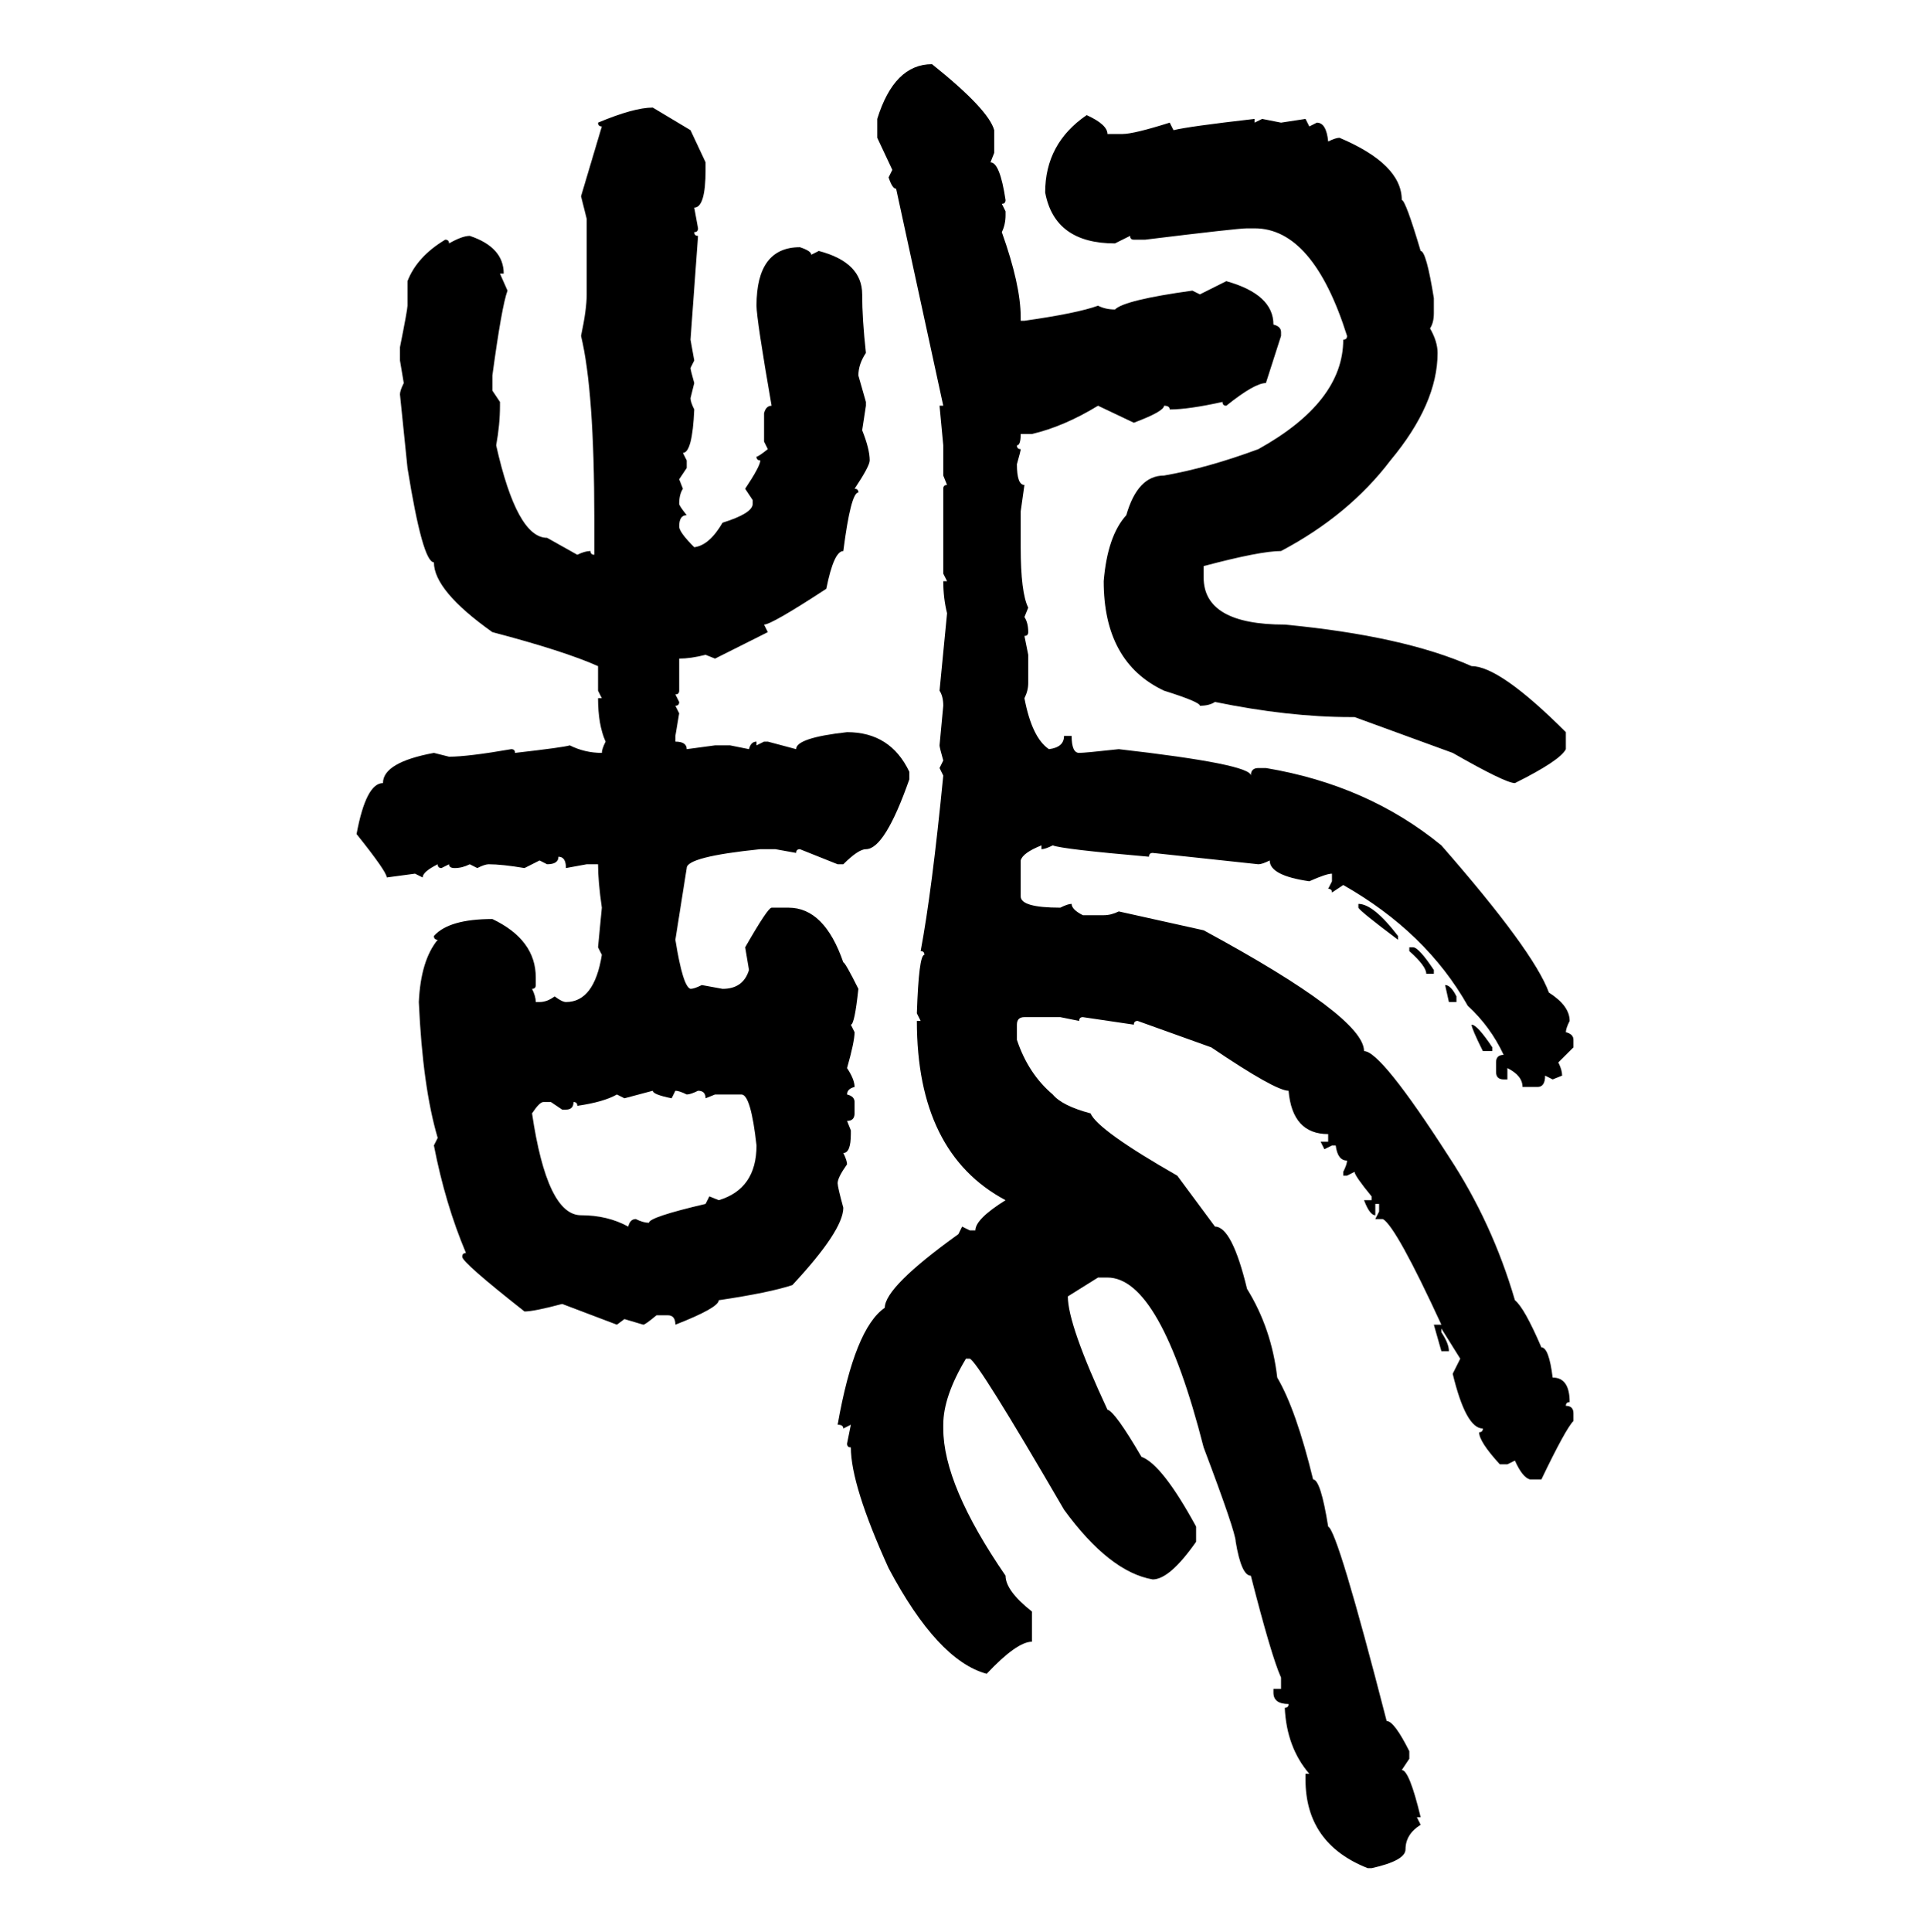 <svg xmlns="http://www.w3.org/2000/svg" xmlns:xlink="http://www.w3.org/1999/xlink" width="299.707" height="300"><path d="M144.73 9.96L144.73 9.96Q153.52 16.99 154.39 20.21L154.39 20.21L154.39 23.73L153.81 25.20Q155.27 25.20 156.15 31.05L156.15 31.05Q156.15 31.64 155.57 31.64L155.57 31.64L156.15 32.81L156.15 33.40Q156.15 34.86 155.57 36.04L155.57 36.04Q158.50 44.24 158.50 49.22L158.50 49.22L158.50 49.80L159.08 49.80Q167.29 48.63 170.51 47.46L170.51 47.46Q171.68 48.05 173.14 48.05L173.14 48.05Q174.61 46.58 185.16 45.12L185.16 45.12L186.33 45.70L190.43 43.65Q197.75 45.70 197.75 50.39L197.75 50.39Q198.93 50.68 198.93 51.56L198.93 51.56L198.93 52.15L196.58 59.47Q194.82 59.47 190.43 62.99L190.43 62.99Q189.84 62.99 189.84 62.40L189.84 62.40Q184.57 63.57 181.64 63.57L181.64 63.57Q181.64 62.99 180.76 62.99L180.76 62.99Q180.76 63.87 176.07 65.63L176.07 65.63L170.51 62.99Q165.23 66.21 160.25 67.38L160.25 67.38L158.50 67.38Q158.50 69.14 157.91 69.14L157.91 69.14Q157.91 69.73 158.50 69.73L158.50 69.73Q158.50 70.02 157.91 72.07L157.91 72.07Q157.91 75.29 159.08 75.29L159.08 75.29L158.50 79.39L158.50 84.96Q158.50 91.99 159.67 94.34L159.67 94.34L159.08 95.80Q159.67 96.68 159.67 98.14L159.67 98.14Q159.67 98.73 159.08 98.73L159.08 98.73L159.67 101.66L159.67 106.05Q159.67 107.23 159.08 108.40L159.08 108.40Q160.25 114.55 162.89 116.31L162.89 116.31Q165.23 116.02 165.23 114.26L165.23 114.26L166.41 114.26Q166.41 116.89 167.58 116.89L167.58 116.89Q168.46 116.89 173.73 116.31L173.73 116.31Q194.24 118.65 194.24 120.41L194.24 120.41Q194.24 119.24 195.41 119.24L195.41 119.24L196.58 119.24Q212.40 121.88 223.83 131.25L223.83 131.25Q238.18 147.66 240.53 154.10L240.53 154.10Q243.75 156.15 243.75 158.50L243.75 158.50Q243.16 159.67 243.16 160.25L243.16 160.25Q244.34 160.55 244.34 161.43L244.34 161.43L244.34 162.60L241.99 164.94Q242.58 166.11 242.58 166.99L242.58 166.99L241.11 167.58L239.94 166.99Q239.94 168.75 238.77 168.75L238.77 168.75L236.43 168.75Q236.43 166.99 234.08 165.82L234.08 165.82L234.08 167.58L233.50 167.58Q232.32 167.58 232.32 166.41L232.32 166.41L232.32 164.94Q232.32 163.77 233.50 163.77L233.50 163.77Q231.45 159.38 227.93 156.15L227.93 156.15Q221.48 144.73 208.59 137.40L208.59 137.40L206.84 138.57Q206.84 137.99 206.25 137.99L206.25 137.99L206.84 136.82L206.84 135.64Q205.96 135.64 203.32 136.82L203.32 136.82Q197.17 135.94 197.17 133.59L197.17 133.59Q196.00 134.18 195.41 134.18L195.41 134.18L179.00 132.42Q178.42 132.42 178.42 133.01L178.42 133.01Q164.94 131.84 163.48 131.25L163.48 131.25Q162.30 131.84 161.72 131.84L161.72 131.84L161.72 131.25Q158.79 132.42 158.50 133.59L158.50 133.59L158.50 139.16Q158.50 140.92 164.65 140.92L164.65 140.92Q165.82 140.33 166.41 140.33L166.41 140.33Q166.41 141.21 168.16 142.09L168.16 142.09L171.39 142.09Q172.56 142.09 173.73 141.50L173.73 141.50L186.91 144.43Q211.82 157.91 211.82 163.18L211.82 163.18Q214.45 163.18 225 179.59L225 179.59Q231.74 189.84 235.25 201.86L235.25 201.86Q236.72 203.03 239.36 209.18L239.36 209.18Q240.53 209.18 241.11 213.87L241.11 213.87Q243.75 213.87 243.75 217.68L243.75 217.68Q243.16 217.68 243.16 218.26L243.16 218.26Q244.34 218.26 244.34 219.43L244.34 219.43L244.34 220.61Q243.16 221.78 239.36 229.69L239.36 229.69L237.60 229.69Q236.43 229.39 235.25 226.76L235.25 226.76L234.08 227.34L232.91 227.34Q229.69 223.83 229.69 222.36L229.69 222.36Q230.27 222.36 230.27 221.78L230.27 221.78Q227.64 221.78 225.59 213.28L225.59 213.28L226.76 210.94L223.83 206.25L223.83 206.84Q225 208.59 225 209.77L225 209.77L223.83 209.77L222.66 205.66L223.83 205.66Q216.80 190.43 214.75 189.26L214.75 189.26L213.57 189.26L214.16 188.09L214.16 186.91L213.57 186.91L213.57 188.67Q212.70 188.67 211.82 186.33L211.82 186.33L212.99 186.33L212.99 185.74Q210.35 182.52 210.35 181.93L210.35 181.93L209.18 182.52L208.59 182.52L208.59 181.93Q209.18 180.76 209.18 180.18L209.18 180.18Q207.71 180.18 207.42 177.83L207.42 177.83L206.84 177.83L205.66 178.42L205.08 177.25L206.25 177.25L206.25 176.07Q200.68 176.07 200.10 169.34L200.10 169.34Q198.05 169.34 188.09 162.60L188.09 162.60L176.66 158.50Q176.07 158.50 176.07 159.08L176.07 159.08L168.16 157.91Q167.58 157.91 167.58 158.50L167.58 158.50L164.65 157.91L159.08 157.91Q157.91 157.91 157.91 159.08L157.91 159.08L157.91 161.43Q159.67 166.70 163.48 169.92L163.48 169.92Q164.94 171.68 169.34 172.85L169.34 172.85Q170.51 175.49 182.81 182.52L182.81 182.52L188.67 190.43Q191.31 190.43 193.65 200.10L193.65 200.10Q197.46 206.25 198.34 213.87L198.34 213.87Q201.27 218.85 203.91 229.69L203.91 229.69Q205.08 229.69 206.25 237.01L206.25 237.01Q207.71 237.60 215.33 267.19L215.33 267.19Q216.50 267.19 218.85 271.88L218.85 271.88L218.85 273.05L217.68 274.80Q218.85 274.80 220.61 282.13L220.61 282.13L220.02 282.13L220.61 283.30Q218.26 284.77 218.26 287.11L218.26 287.11Q218.26 288.87 212.99 290.04L212.99 290.04L212.40 290.04Q202.73 286.23 202.73 276.27L202.73 276.27L202.73 275.39L203.32 275.39Q199.80 271.29 199.51 265.14L199.51 265.14Q200.10 265.14 200.10 264.55L200.10 264.55Q197.75 264.55 197.75 262.79L197.75 262.79L197.75 262.21L198.93 262.21L198.93 260.45Q197.46 257.23 194.24 244.63L194.24 244.63Q192.77 244.63 191.89 239.36L191.89 239.36Q191.89 237.89 186.91 224.71L186.91 224.71Q180.18 198.34 171.97 198.34L171.97 198.34L170.51 198.34L165.82 201.27Q165.82 205.66 171.97 218.85L171.97 218.85Q173.14 219.14 177.25 226.17L177.25 226.17Q180.47 227.34 185.74 237.01L185.74 237.01L185.74 239.36Q181.64 245.21 179.00 245.21L179.00 245.21Q172.27 244.04 165.23 234.38L165.23 234.38Q151.76 211.23 150.59 210.94L150.59 210.94L150 210.94Q146.48 216.80 146.48 221.19L146.48 221.19L146.48 221.78Q146.48 230.57 156.15 244.63L156.15 244.63Q156.15 246.97 160.25 250.20L160.25 250.20L160.25 254.88Q157.91 254.88 153.22 259.86L153.22 259.86Q145.61 257.81 137.99 243.46L137.99 243.46Q132.13 230.57 132.13 224.71L132.13 224.71Q131.54 224.71 131.54 224.12L131.54 224.12L132.13 221.19L130.96 221.78Q130.96 221.19 130.08 221.19L130.08 221.19Q132.71 206.25 137.40 203.03L137.40 203.03Q137.40 199.80 148.83 191.60L148.83 191.60L149.41 190.43L150.59 191.02L151.46 191.02Q151.46 189.26 156.15 186.33L156.15 186.33Q142.38 179.00 142.38 158.50L142.38 158.50L142.97 158.50L142.38 157.32Q142.68 148.24 143.55 148.24L143.55 148.24Q143.55 147.66 142.97 147.66L142.97 147.66Q144.73 138.28 146.48 120.41L146.48 120.41L145.90 119.24L146.48 118.07Q145.90 116.02 145.90 115.72L145.90 115.72L146.48 109.57Q146.48 108.11 145.90 107.23L145.90 107.23L147.07 95.21Q146.48 92.87 146.48 90.23L146.48 90.23L147.07 90.23L146.48 89.06L146.48 75.88Q146.48 75.29 147.07 75.29L147.07 75.29L146.48 73.83L146.48 69.14L145.90 62.99L146.48 62.99L139.16 29.30Q138.57 29.30 137.99 27.54L137.99 27.54L138.57 26.37L136.23 21.39L136.23 18.46Q138.87 9.96 144.73 9.96ZM101.37 16.70L101.37 16.70L107.23 20.21L109.57 25.20L109.57 26.37Q109.57 32.23 107.81 32.23L107.81 32.23L108.40 35.45Q108.40 36.04 107.81 36.04L107.81 36.04Q107.81 36.62 108.40 36.62L108.40 36.62L107.23 52.73L107.81 55.96L107.23 57.13Q107.23 57.42 107.81 59.47L107.81 59.47L107.23 61.82Q107.23 62.40 107.81 63.57L107.81 63.57Q107.52 70.31 106.05 70.31L106.05 70.31L106.64 71.48L106.64 72.66L105.47 74.41L106.05 75.88Q105.47 76.76 105.47 78.22L105.47 78.22Q105.47 78.52 106.64 79.98L106.64 79.98Q105.47 79.98 105.47 81.74L105.47 81.74Q105.47 82.62 107.81 84.96L107.81 84.96Q110.16 84.67 112.21 81.15L112.21 81.15Q116.89 79.69 116.89 78.22L116.89 78.22L116.89 77.64L115.72 75.88Q118.07 72.36 118.07 71.48L118.07 71.48Q117.48 71.48 117.48 70.90L117.48 70.90Q117.77 70.90 119.24 69.73L119.24 69.73L118.65 68.55L118.65 64.16Q118.95 62.99 119.82 62.99L119.82 62.99Q117.48 49.51 117.48 47.46L117.48 47.46Q117.48 38.38 124.22 38.38L124.22 38.38Q125.98 38.96 125.98 39.55L125.98 39.55L127.15 38.96Q133.89 40.72 133.89 45.70L133.89 45.70Q133.89 49.51 134.47 54.79L134.47 54.79Q133.30 56.54 133.30 58.30L133.30 58.30L134.47 62.40L134.47 62.99L133.89 66.80Q135.06 69.73 135.06 71.48L135.06 71.48Q135.06 72.36 132.71 75.88L132.71 75.88Q133.30 75.88 133.30 76.46L133.30 76.46Q132.13 76.46 130.96 85.55L130.96 85.55Q129.49 85.55 128.32 91.41L128.32 91.41Q119.82 96.97 118.65 96.97L118.65 96.97L119.24 98.14L111.04 102.25L109.57 101.66Q107.23 102.25 105.47 102.25L105.47 102.25L105.47 107.23Q105.47 107.81 104.88 107.81L104.88 107.81L105.47 108.98Q105.47 109.57 104.88 109.57L104.88 109.57L105.47 110.74L104.88 114.26L104.88 115.14Q106.64 115.14 106.64 116.31L106.64 116.31L111.04 115.72L113.38 115.72L116.31 116.31Q116.60 115.14 117.48 115.14L117.48 115.14L117.48 115.72L118.65 115.14L119.24 115.14L123.63 116.31Q123.63 114.55 131.54 113.67L131.54 113.67Q138.28 113.67 141.21 119.82L141.21 119.82L141.21 121.00Q137.40 131.84 134.47 131.84L134.47 131.84Q133.30 131.84 130.96 134.18L130.96 134.18L130.08 134.18L124.22 131.84Q123.63 131.84 123.63 132.42L123.63 132.42L120.41 131.84L118.07 131.84Q106.64 133.01 106.64 134.77L106.64 134.77L104.88 145.90Q106.05 153.22 107.23 153.52L107.23 153.52Q107.81 153.52 108.98 152.93L108.98 152.93L112.21 153.52Q115.43 153.52 116.31 150.59L116.31 150.59L115.72 147.07Q119.24 140.92 119.82 140.92L119.82 140.92L122.46 140.92Q128.03 140.92 130.96 149.41L130.96 149.41Q131.25 149.41 133.30 153.52L133.30 153.52Q132.71 159.08 132.13 159.08L132.13 159.08L132.71 160.25Q132.71 161.72 131.54 165.82L131.54 165.82Q132.71 167.58 132.71 168.75L132.71 168.75Q131.54 169.04 131.54 169.92L131.54 169.92Q132.71 170.21 132.71 171.09L132.71 171.09L132.71 172.85Q132.71 174.02 131.54 174.02L131.54 174.02L132.13 175.49L132.13 176.07Q132.13 179.00 130.96 179.00L130.96 179.00Q131.54 180.18 131.54 180.76L131.54 180.76Q130.08 182.81 130.08 183.69L130.08 183.69Q130.08 184.28 130.96 187.50L130.96 187.50Q130.96 191.02 123.05 199.51L123.05 199.51Q119.53 200.68 111.62 201.86L111.62 201.86Q111.62 203.03 104.88 205.66L104.88 205.66Q104.88 204.20 103.71 204.20L103.71 204.20L101.95 204.20Q100.20 205.66 99.90 205.66L99.90 205.66L96.97 204.79L95.80 205.66L87.30 202.44Q82.91 203.61 81.45 203.61L81.45 203.61Q71.78 196.00 71.78 195.12L71.78 195.12Q71.78 194.53 72.36 194.53L72.36 194.53Q69.14 186.91 67.38 177.83L67.38 177.83L67.97 176.66Q65.63 168.75 65.04 155.57L65.04 155.57Q65.33 149.12 67.97 145.90L67.97 145.90Q67.38 145.90 67.38 145.31L67.38 145.31Q69.73 142.68 76.46 142.68L76.46 142.68Q83.20 145.90 83.20 151.76L83.20 151.76L83.20 152.93Q83.20 153.52 82.62 153.52L82.62 153.52Q83.20 154.69 83.20 155.57L83.20 155.57L83.79 155.57Q84.96 155.57 86.13 154.69L86.13 154.69Q87.30 155.57 87.89 155.57L87.89 155.57Q92.29 155.57 93.46 148.24L93.46 148.24L92.87 147.07L93.46 140.92Q92.87 136.82 92.87 134.18L92.87 134.18L91.11 134.18L87.89 134.77Q87.89 133.01 86.72 133.01L86.72 133.01Q86.72 134.18 84.96 134.18L84.96 134.18L83.79 133.59L81.45 134.77Q77.93 134.18 75.88 134.18L75.88 134.18Q75.29 134.18 74.12 134.77L74.12 134.77L72.95 134.18Q71.78 134.77 70.61 134.77L70.61 134.77Q69.73 134.77 69.73 134.18L69.73 134.18L68.55 134.77Q67.97 134.77 67.97 134.18L67.97 134.18Q65.63 135.35 65.63 136.23L65.63 136.23L64.45 135.64L60.06 136.23Q60.06 135.35 55.37 129.49L55.37 129.49Q56.84 121.58 59.47 121.58L59.47 121.58Q59.47 118.36 67.38 116.89L67.38 116.89L69.73 117.48Q72.66 117.48 79.39 116.31L79.39 116.31Q79.98 116.31 79.98 116.89L79.98 116.89Q87.60 116.02 88.48 115.72L88.48 115.72Q90.82 116.89 93.46 116.89L93.46 116.89Q93.46 116.31 94.04 115.14L94.04 115.14Q92.87 112.50 92.87 108.40L92.87 108.40L93.46 108.40L92.87 107.23L92.87 103.42Q87.60 101.07 76.46 98.14L76.46 98.14Q67.38 91.70 67.38 87.30L67.38 87.30Q65.63 87.30 63.28 72.66L63.28 72.66L62.11 61.23Q62.11 60.64 62.70 59.47L62.70 59.47L62.11 55.96L62.11 53.91Q63.28 48.05 63.28 47.46L63.28 47.46L63.28 43.65Q64.75 39.84 69.14 37.21L69.14 37.21Q69.73 37.21 69.73 37.79L69.73 37.79Q71.78 36.62 72.95 36.62L72.95 36.62Q78.22 38.38 78.22 42.48L78.22 42.48L77.64 42.48L78.81 45.12Q77.93 47.46 76.46 58.30L76.46 58.30L76.46 60.64L77.64 62.40L77.64 62.99Q77.64 65.92 77.05 69.14L77.05 69.14Q80.27 83.50 84.96 83.50L84.96 83.50L89.65 86.13Q90.82 85.55 91.70 85.55L91.70 85.55Q91.70 86.13 92.29 86.13L92.29 86.13L92.29 80.57Q92.29 60.64 90.23 52.15L90.23 52.15Q91.11 48.05 91.11 45.70L91.11 45.70L91.11 33.98L90.23 30.47L93.46 19.63Q92.87 19.63 92.87 19.04L92.87 19.04Q98.44 16.70 101.37 16.70ZM168.75 17.87L168.75 17.87Q171.97 19.34 171.97 20.80L171.97 20.80L174.32 20.80Q176.07 20.80 181.64 19.04L181.64 19.04L182.23 20.21Q184.57 19.63 194.82 18.46L194.82 18.46L194.82 19.04L196.00 18.46L198.93 19.04L202.73 18.46L203.32 19.63L204.49 19.04Q205.96 19.04 206.25 21.97L206.25 21.97Q207.42 21.39 208.01 21.39L208.01 21.39Q217.68 25.49 217.68 31.05L217.68 31.05Q218.26 31.05 220.61 38.96L220.61 38.96Q221.48 38.96 222.66 46.29L222.66 46.29L222.66 48.63Q222.66 50.10 222.07 50.98L222.07 50.98Q223.24 53.03 223.24 54.79L223.24 54.79Q223.24 62.70 215.92 71.48L215.92 71.48Q209.47 79.98 198.93 85.55L198.93 85.55Q195.70 85.55 186.91 87.89L186.91 87.89L186.91 89.65Q186.91 96.97 199.51 96.97L199.51 96.97Q217.97 98.73 228.52 103.42L228.52 103.42Q232.91 103.42 243.16 113.67L243.16 113.67L243.16 116.31Q242.29 118.07 235.25 121.58L235.25 121.58Q233.79 121.58 225.59 116.89L225.59 116.89L210.35 111.33L209.77 111.33Q200.10 111.33 188.67 108.98L188.67 108.98Q187.79 109.57 186.33 109.57L186.33 109.57Q186.33 108.98 180.76 107.23L180.76 107.23Q171.39 102.83 171.39 90.23L171.39 90.23Q171.97 83.20 174.90 79.98L174.90 79.98Q176.66 73.83 180.76 73.83L180.76 73.83Q187.50 72.66 195.41 69.73L195.41 69.73Q208.59 62.40 208.59 52.73L208.59 52.73Q209.18 52.73 209.18 52.15L209.18 52.15Q203.91 35.45 194.82 35.45L194.82 35.45L193.65 35.45Q192.19 35.45 177.83 37.21L177.83 37.21L176.07 37.21Q175.49 37.21 175.49 36.62L175.49 36.62L173.14 37.79Q163.77 37.79 162.30 29.88L162.30 29.88Q162.30 22.27 168.75 17.87ZM210.94 140.92L210.94 140.33Q213.28 140.33 217.09 145.31L217.09 145.31L217.09 145.90Q211.23 141.50 210.94 140.92L210.94 140.92ZM218.85 147.66L218.85 147.07L219.43 147.07Q220.31 147.07 222.66 150.59L222.66 150.59L222.66 151.17L221.48 151.17Q221.48 150 218.85 147.66L218.85 147.66ZM225 155.57L224.41 152.93Q225.29 152.93 226.17 154.69L226.17 154.69L226.17 155.57L225 155.57ZM228.52 159.08L228.52 159.08Q229.39 159.08 231.74 162.60L231.74 162.60L231.74 163.18L230.27 163.18Q228.52 159.67 228.52 159.08ZM101.37 169.34L96.97 170.51L95.80 169.92Q93.75 171.09 89.65 171.68L89.65 171.68Q89.65 171.09 89.06 171.09L89.06 171.09Q89.06 172.27 87.89 172.27L87.89 172.27L87.30 172.27L85.55 171.09L84.38 171.09Q83.79 171.09 82.62 172.85L82.62 172.85Q84.96 188.67 90.23 188.67L90.23 188.67Q94.34 188.67 97.56 190.43L97.56 190.43Q97.85 189.26 98.73 189.26L98.73 189.26Q99.90 189.84 100.78 189.84L100.78 189.84Q100.78 188.96 109.57 186.91L109.57 186.91L110.16 185.74L111.62 186.33Q117.48 184.57 117.48 177.83L117.48 177.83Q116.60 169.92 115.14 169.92L115.14 169.92L111.04 169.92L109.57 170.51Q109.57 169.34 108.40 169.34L108.40 169.34Q107.23 169.92 106.64 169.92L106.64 169.92Q105.47 169.34 104.88 169.34L104.88 169.34L104.30 170.51Q101.37 169.92 101.37 169.34L101.37 169.34Z"/></svg>